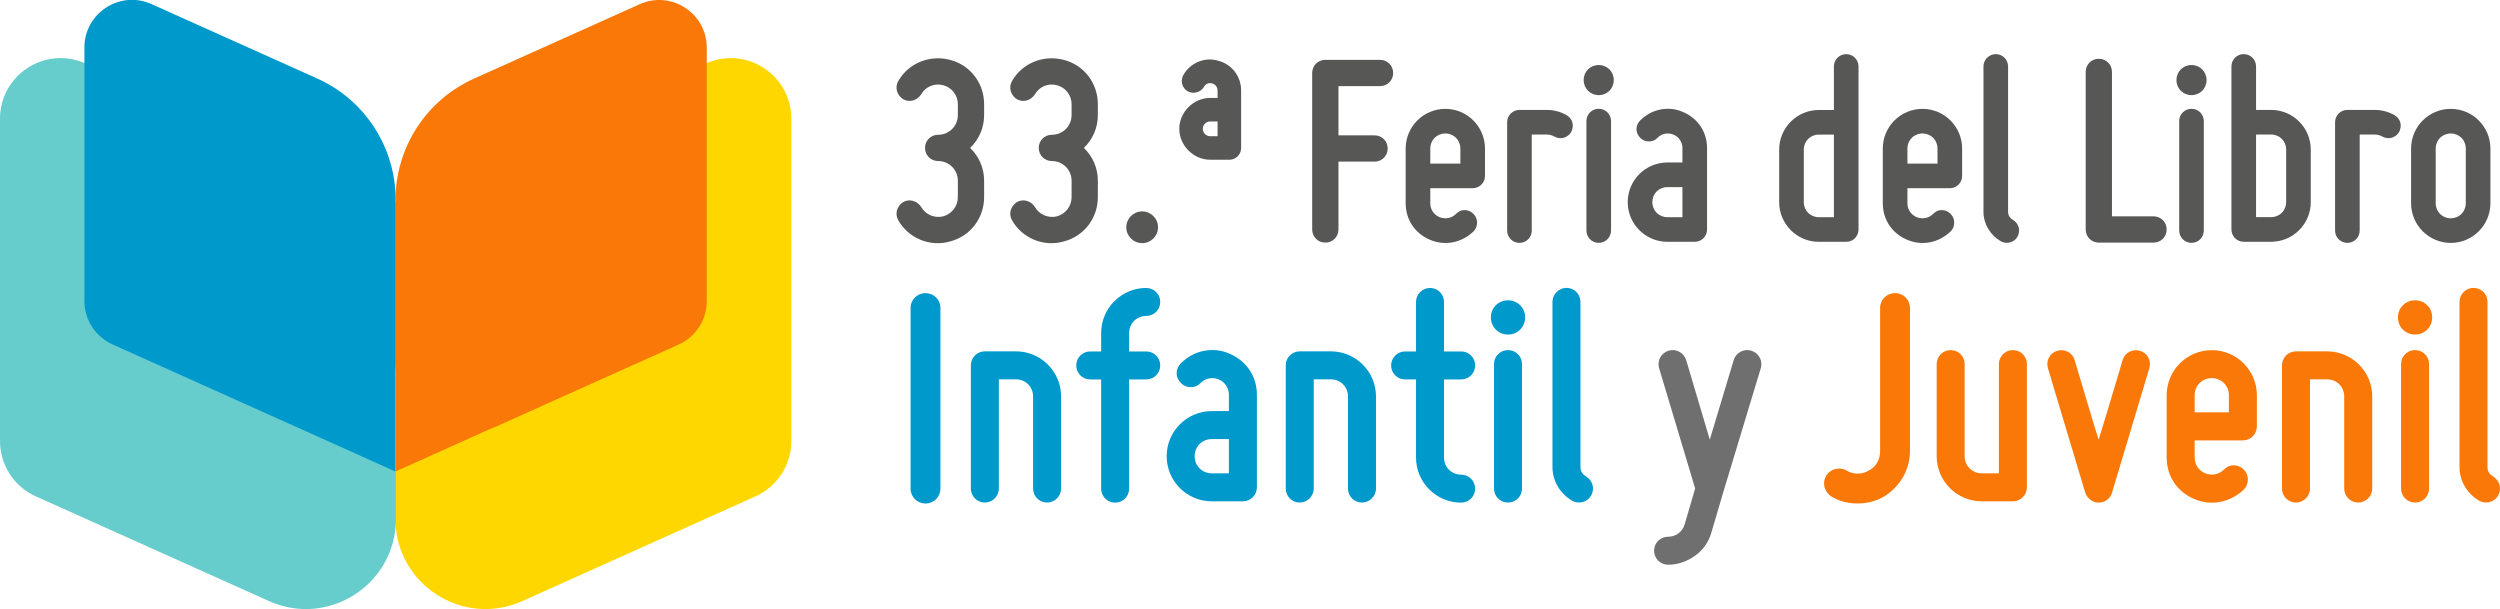 <svg viewBox="0 0 61.283 14.929" version="1.1" id="svg1" inkscape:version="1.4.2 (1:1.4.2+202505120738+ebf0e940d0)" sodipodi:docname="logo-2025.svg" xmlns:inkscape="http://www.inkscape.org/namespaces/inkscape" xmlns:sodipodi="http://sodipodi.sourceforge.net/DTD/sodipodi-0.dtd" xmlns="http://www.w3.org/2000/svg" xmlns:svg="http://www.w3.org/2000/svg">
  <sodipodi:namedview id="namedview1" pagecolor="#ffffff" bordercolor="#666666" borderopacity="1.0" inkscape:showpageshadow="2" inkscape:pageopacity="0.0" inkscape:pagecheckerboard="0" inkscape:deskcolor="#d1d1d1" inkscape:document-units="mm" inkscape:zoom="1.0583333" inkscape:cx="-111.49606" inkscape:cy="-68.031496" inkscape:current-layer="layer1" />
  <defs id="defs1">
    <clipPath clipPathUnits="userSpaceOnUse" id="clipPath2">
      <path d="M 0,199.332 H 540.766 V 0 H 0 Z" transform="translate(-123.022,-140.693)" id="path2" />
    </clipPath>
    <clipPath clipPathUnits="userSpaceOnUse" id="clipPath4">
      <path d="M 0,199.332 H 540.766 V 0 H 0 Z" transform="translate(-131.23,-146.316)" id="path4" />
    </clipPath>
    <clipPath clipPathUnits="userSpaceOnUse" id="clipPath6">
      <path d="M 0,199.332 H 540.766 V 0 H 0 Z" transform="translate(-136.569,-140.617)" id="path6" />
    </clipPath>
    <clipPath clipPathUnits="userSpaceOnUse" id="clipPath8">
      <path d="M 0,199.332 H 540.766 V 0 H 0 Z" transform="translate(-142.934,-139.763)" id="path8" />
    </clipPath>
    <clipPath clipPathUnits="userSpaceOnUse" id="clipPath10">
      <path d="M 0,199.332 H 540.766 V 0 H 0 Z" transform="translate(-146.657,-142.593)" id="path10" />
    </clipPath>
    <clipPath clipPathUnits="userSpaceOnUse" id="clipPath12">
      <path d="M 0,199.332 H 540.766 V 0 H 0 Z" transform="translate(-157.183,-146.241)" id="path12" />
    </clipPath>
    <clipPath clipPathUnits="userSpaceOnUse" id="clipPath14">
      <path d="M 0,199.332 H 540.766 V 0 H 0 Z" transform="translate(-164.384,-146.316)" id="path14" />
    </clipPath>
    <clipPath clipPathUnits="userSpaceOnUse" id="clipPath16">
      <path d="M 0,199.332 H 540.766 V 0 H 0 Z" transform="translate(-169.666,-141.928)" id="path16" />
    </clipPath>
    <clipPath clipPathUnits="userSpaceOnUse" id="clipPath18">
      <path d="M 0,199.332 H 540.766 V 0 H 0 Z" transform="translate(-176.771,-140.693)" id="path18" />
    </clipPath>
    <clipPath clipPathUnits="userSpaceOnUse" id="clipPath20">
      <path d="M 0,199.332 H 540.766 V 0 H 0 Z" transform="translate(-184.124,-139.763)" id="path20" />
    </clipPath>
    <clipPath clipPathUnits="userSpaceOnUse" id="clipPath22">
      <path d="M 0,199.332 H 540.766 V 0 H 0 Z" transform="translate(-188.608,-141.548)" id="path22" />
    </clipPath>
    <clipPath clipPathUnits="userSpaceOnUse" id="clipPath24">
      <path d="M 0,199.332 H 540.766 V 0 H 0 Z" transform="translate(-194.099,-140.617)" id="path24" />
    </clipPath>
    <clipPath clipPathUnits="userSpaceOnUse" id="clipPath26">
      <path d="M 0,199.332 H 540.766 V 0 H 0 Z" transform="translate(-201.091,-146.316)" id="path26" />
    </clipPath>
    <clipPath clipPathUnits="userSpaceOnUse" id="clipPath28">
      <path d="M 0,199.332 H 540.766 V 0 H 0 Z" transform="translate(-95.115,-122.691)" id="path28" />
    </clipPath>
    <clipPath clipPathUnits="userSpaceOnUse" id="clipPath30">
      <path d="M 0,199.332 H 540.766 V 0 H 0 Z" transform="translate(-99.305,-122.691)" id="path30" />
    </clipPath>
    <clipPath clipPathUnits="userSpaceOnUse" id="clipPath32">
      <path d="M 0,199.332 H 540.766 V 0 H 0 Z" transform="translate(-106.628,-131.247)" id="path32" />
    </clipPath>
    <clipPath clipPathUnits="userSpaceOnUse" id="clipPath34">
      <path d="M 0,199.332 H 540.766 V 0 H 0 Z" transform="translate(-114.857,-124.938)" id="path34" />
    </clipPath>
    <clipPath clipPathUnits="userSpaceOnUse" id="clipPath36">
      <path d="M 0,199.332 H 540.766 V 0 H 0 Z" transform="translate(-121.186,-122.691)" id="path36" />
    </clipPath>
    <clipPath clipPathUnits="userSpaceOnUse" id="clipPath38">
      <path d="M 0,199.332 H 540.766 V 0 H 0 Z" transform="translate(-128.508,-131.247)" id="path38" />
    </clipPath>
    <clipPath clipPathUnits="userSpaceOnUse" id="clipPath40">
      <path d="M 0,199.332 H 540.766 V 0 H 0 Z" transform="translate(-136.63,-121.718)" id="path40" />
    </clipPath>
    <clipPath clipPathUnits="userSpaceOnUse" id="clipPath42">
      <path d="M 0,199.332 H 540.766 V 0 H 0 Z" transform="translate(-139.718,-124.181)" id="path42" />
    </clipPath>
    <clipPath clipPathUnits="userSpaceOnUse" id="clipPath44">
      <path d="M 0,199.332 H 540.766 V 0 H 0 Z" transform="translate(-146.78,-118.369)" id="path44" />
    </clipPath>
    <clipPath clipPathUnits="userSpaceOnUse" id="clipPath46">
      <path d="M 0,199.332 H 540.766 V 0 H 0 Z" transform="translate(-162.743,-122.128)" id="path46" />
    </clipPath>
    <clipPath clipPathUnits="userSpaceOnUse" id="clipPath48">
      <path d="M 0,199.332 H 540.766 V 0 H 0 Z" transform="translate(-166.415,-124.938)" id="path48" />
    </clipPath>
    <clipPath clipPathUnits="userSpaceOnUse" id="clipPath50">
      <path d="M 0,199.332 H 540.766 V 0 H 0 Z" transform="translate(-174.795,-132.262)" id="path50" />
    </clipPath>
    <clipPath clipPathUnits="userSpaceOnUse" id="clipPath52">
      <path d="M 0,199.332 H 540.766 V 0 H 0 Z" transform="translate(-184.343,-129.172)" id="path52" />
    </clipPath>
    <clipPath clipPathUnits="userSpaceOnUse" id="clipPath54">
      <path d="M 0,199.332 H 540.766 V 0 H 0 Z" transform="translate(-190.412,-122.691)" id="path54" />
    </clipPath>
    <clipPath clipPathUnits="userSpaceOnUse" id="clipPath56">
      <path d="M 0,199.332 H 540.766 V 0 H 0 Z" transform="translate(-199.657,-121.718)" id="path56" />
    </clipPath>
    <clipPath clipPathUnits="userSpaceOnUse" id="clipPath58">
      <path d="M 0,199.332 H 540.766 V 0 H 0 Z" transform="translate(-202.745,-124.181)" id="path58" />
    </clipPath>
    <clipPath clipPathUnits="userSpaceOnUse" id="clipPath60">
      <path d="M 0,199.332 H 540.766 V 0 H 0 Z" transform="translate(-98.401,-142.937)" id="path60" />
    </clipPath>
    <clipPath clipPathUnits="userSpaceOnUse" id="clipPath62">
      <path d="M 0,199.332 H 540.766 V 0 H 0 Z" transform="translate(-106.305,-142.937)" id="path62" />
    </clipPath>
    <clipPath clipPathUnits="userSpaceOnUse" id="clipPath64">
      <path d="M 0,199.332 H 540.766 V 0 H 0 Z" transform="translate(-111.207,-141.949)" id="path64" />
    </clipPath>
    <clipPath clipPathUnits="userSpaceOnUse" id="clipPath66">
      <path d="M 0,199.332 H 540.766 V 0 H 0 Z" transform="translate(-116.45,-148.199)" id="path66" />
    </clipPath>
    <clipPath clipPathUnits="userSpaceOnUse" id="clipPath68">
      <path d="M 0,199.332 H 540.766 V 0 H 0 Z" transform="translate(-84.344,-122.149)" id="path68" />
    </clipPath>
    <clipPath clipPathUnits="userSpaceOnUse" id="clipPath70">
      <path d="M 0,199.332 H 540.766 V 0 H 0 Z" transform="translate(-34.328,-122.149)" id="path70" />
    </clipPath>
    <clipPath clipPathUnits="userSpaceOnUse" id="clipPath72">
      <path d="M 0,199.332 H 540.766 V 0 H 0 Z" transform="translate(-59.337,-142.759)" id="path72" />
    </clipPath>
    <clipPath clipPathUnits="userSpaceOnUse" id="clipPath74">
      <path d="M 0,199.332 H 540.766 V 0 H 0 Z" transform="translate(-76.287,-156.344)" id="path74" />
    </clipPath>
  </defs>
  <g inkscape:label="Layer 1" inkscape:groupmode="layer" id="layer1" transform="translate(-134.408,-166.423)">
    <path id="path1" d="m 0,0 v 10.866 c 0,0.513 0.399,0.912 0.912,0.912 h 3.799 c 0.513,0 0.912,-0.399 0.912,-0.912 0,-0.512 -0.399,-0.911 -0.912,-0.911 H 1.824 V 6.535 H 4.332 C 4.844,6.535 5.243,6.136 5.243,5.623 5.243,5.11 4.844,4.711 4.332,4.711 H 1.824 V 0 C 1.824,-0.513 1.425,-0.912 0.912,-0.912 0.399,-0.912 0,-0.513 0,0" style="fill:#575756;fill-opacity:1;fill-rule:nonzero;stroke:none" transform="matrix(0.353,0,0,-0.353,166.574,172.048)" clip-path="url(#clipPath2)" />
    <path id="path3" d="M 0,0 V -1.045 H 2.089 V 0 C 2.089,0.589 1.633,1.045 1.045,1.045 0.456,1.045 0,0.589 0,0 M -1.71,-3.799 V 0 c 0,1.52 1.235,2.755 2.755,2.755 C 2.564,2.755 3.799,1.52 3.799,0 v -1.899 c 0,-0.476 -0.379,-0.855 -0.855,-0.855 H 0 v -1.045 c 0,-0.437 0.247,-0.798 0.646,-0.969 0.399,-0.152 0.836,-0.076 1.14,0.228 0.171,0.171 0.36,0.266 0.589,0.266 0.247,0 0.456,-0.095 0.627,-0.266 0.17,-0.171 0.246,-0.38 0.246,-0.608 0,-0.228 -0.076,-0.437 -0.246,-0.608 C 2.185,-6.535 1.045,-6.782 0,-6.345 c -1.064,0.437 -1.71,1.406 -1.71,2.546" style="fill:#575756;fill-opacity:1;fill-rule:nonzero;stroke:none" transform="matrix(0.353,0,0,-0.353,169.469,170.064)" clip-path="url(#clipPath4)" />
    <path id="path5" d="M 0,0 V 7.523 C 0,7.998 0.38,8.378 0.855,8.378 H 2.754 C 3.229,8.378 3.686,8.264 4.122,8.017 4.559,7.77 4.673,7.276 4.445,6.839 4.198,6.44 3.705,6.288 3.268,6.535 3.097,6.63 2.925,6.668 2.754,6.668 H 1.709 V 0 C 1.709,-0.475 1.33,-0.855 0.855,-0.855 0.38,-0.855 0,-0.475 0,0" style="fill:#575756;fill-opacity:1;fill-rule:nonzero;stroke:none" transform="matrix(0.353,0,0,-0.353,171.353,172.075)" clip-path="url(#clipPath6)" />
    <path id="path7" d="m 0,0 c -0.475,0 -0.855,0.38 -0.855,0.855 v 7.599 c 0,0.475 0.38,0.855 0.855,0.855 0.475,0 0.855,-0.38 0.855,-0.855 V 0.855 C 0.855,0.38 0.475,0 0,0 m -1.045,11.303 c 0,0.589 0.456,1.045 1.045,1.045 0.589,0 1.045,-0.456 1.045,-1.045 0,-0.589 -0.456,-1.045 -1.045,-1.045 -0.589,0 -1.045,0.456 -1.045,1.045" style="fill:#575756;fill-opacity:1;fill-rule:nonzero;stroke:none" transform="matrix(0.353,0,0,-0.353,173.598,172.376)" clip-path="url(#clipPath8)" />
    <path id="path9" d="M 0,0 C 0,-0.589 0.456,-1.045 1.045,-1.045 H 2.09 V 1.044 H 1.045 C 0.456,1.044 0,0.589 0,0 M 2.09,3.761 C 2.09,4.16 1.843,4.54 1.463,4.692 1.083,4.844 0.646,4.768 0.361,4.464 0.19,4.293 0,4.217 -0.247,4.217 c -0.228,0 -0.418,0.076 -0.589,0.247 -0.171,0.171 -0.266,0.38 -0.266,0.608 0,0.228 0.095,0.437 0.266,0.608 0.779,0.779 1.938,1.026 2.945,0.589 1.045,-0.437 1.69,-1.387 1.69,-2.508 V -1.9 c 0,-0.475 -0.38,-0.855 -0.854,-0.855 h -1.9 c -1.52,0 -2.755,1.235 -2.755,2.755 0,1.52 1.235,2.754 2.755,2.754 H 2.09 Z" style="fill:#575756;fill-opacity:1;fill-rule:nonzero;stroke:none" transform="matrix(0.353,0,0,-0.353,174.912,171.378)" clip-path="url(#clipPath10)" />
    <path id="path11" d="M 0,0 V -3.648 C 0,-4.236 0.456,-4.692 1.044,-4.692 H 2.089 V 1.044 H 1.044 C 0.456,1.044 0,0.589 0,0 M -1.71,-3.648 V 0 c 0,1.52 1.235,2.754 2.754,2.754 h 1.045 v 3.021 c 0,0.475 0.38,0.855 0.855,0.855 0.475,0 0.855,-0.38 0.855,-0.855 V -5.547 c 0,-0.476 -0.38,-0.855 -0.855,-0.855 h -1.9 c -1.519,0 -2.754,1.235 -2.754,2.754" style="fill:#575756;fill-opacity:1;fill-rule:nonzero;stroke:none" transform="matrix(0.353,0,0,-0.353,178.625,170.091)" clip-path="url(#clipPath12)" />
    <path id="path13" d="M 0,0 V -1.045 H 2.089 V 0 C 2.089,0.589 1.633,1.045 1.044,1.045 0.456,1.045 0,0.589 0,0 M -1.71,-3.799 V 0 c 0,1.52 1.235,2.755 2.754,2.755 1.52,0 2.755,-1.235 2.755,-2.755 v -1.899 c 0,-0.476 -0.38,-0.855 -0.855,-0.855 H 0 v -1.045 c 0,-0.437 0.247,-0.798 0.645,-0.969 0.399,-0.152 0.836,-0.076 1.141,0.228 0.171,0.171 0.36,0.266 0.589,0.266 0.247,0 0.456,-0.095 0.626,-0.266 0.171,-0.171 0.247,-0.38 0.247,-0.608 0,-0.228 -0.076,-0.437 -0.247,-0.608 C 2.185,-6.535 1.044,-6.782 0,-6.345 c -1.064,0.437 -1.71,1.406 -1.71,2.546" style="fill:#575756;fill-opacity:1;fill-rule:nonzero;stroke:none" transform="matrix(0.353,0,0,-0.353,181.165,170.064)" clip-path="url(#clipPath14)" />
    <path id="path15" d="m 0,0 v 10.087 c 0,0.476 0.399,0.855 0.855,0.855 0.475,0 0.855,-0.379 0.855,-0.855 V 0 c 0,-0.247 0.114,-0.437 0.342,-0.57 0.399,-0.247 0.55,-0.741 0.304,-1.178 C 2.128,-2.146 1.596,-2.28 1.197,-2.052 0.456,-1.615 0,-0.836 0,0" style="fill:#575756;fill-opacity:1;fill-rule:nonzero;stroke:none" transform="matrix(0.353,0,0,-0.353,183.029,171.612)" clip-path="url(#clipPath16)" />
    <path id="path17" d="m 0,0 v 10.942 c 0,0.513 0.399,0.912 0.912,0.912 0.513,0 0.912,-0.399 0.912,-0.912 V 0.912 h 2.888 c 0.512,0 0.911,-0.399 0.911,-0.912 0,-0.513 -0.399,-0.912 -0.911,-0.912 h -3.8 C 0.399,-0.912 0,-0.513 0,0" style="fill:#575756;fill-opacity:1;fill-rule:nonzero;stroke:none" transform="matrix(0.353,0,0,-0.353,185.535,172.048)" clip-path="url(#clipPath18)" />
    <path id="path19" d="m 0,0 c -0.475,0 -0.855,0.38 -0.855,0.855 v 7.599 c 0,0.475 0.38,0.855 0.855,0.855 0.475,0 0.854,-0.38 0.854,-0.855 V 0.855 C 0.854,0.38 0.475,0 0,0 m -1.045,11.303 c 0,0.589 0.456,1.045 1.045,1.045 0.589,0 1.044,-0.456 1.044,-1.045 0,-0.589 -0.455,-1.045 -1.044,-1.045 -0.589,0 -1.045,0.456 -1.045,1.045" style="fill:#575756;fill-opacity:1;fill-rule:nonzero;stroke:none" transform="matrix(0.353,0,0,-0.353,188.129,172.376)" clip-path="url(#clipPath20)" />
    <path id="path21" d="M 0,0 H 1.045 C 1.634,0 2.09,0.456 2.09,1.045 v 3.647 c 0,0.589 -0.456,1.045 -1.045,1.045 H 0 Z m -1.71,-0.855 v 11.322 c 0,0.475 0.38,0.855 0.855,0.855 C -0.38,11.322 0,10.942 0,10.467 V 7.447 H 1.045 C 2.565,7.447 3.8,6.212 3.8,4.692 V 1.045 C 3.8,-0.475 2.565,-1.71 1.045,-1.71 h -1.9 c -0.475,0 -0.855,0.38 -0.855,0.855" style="fill:#575756;fill-opacity:1;fill-rule:nonzero;stroke:none" transform="matrix(0.353,0,0,-0.353,189.711,171.746)" clip-path="url(#clipPath22)" />
    <path id="path23" d="M 0,0 V 7.523 C 0,7.998 0.38,8.378 0.855,8.378 H 2.754 C 3.23,8.378 3.686,8.264 4.122,8.017 4.559,7.77 4.673,7.276 4.445,6.839 4.198,6.44 3.705,6.288 3.268,6.535 3.097,6.63 2.925,6.668 2.754,6.668 H 1.71 V 0 C 1.71,-0.475 1.33,-0.855 0.855,-0.855 0.38,-0.855 0,-0.475 0,0" style="fill:#575756;fill-opacity:1;fill-rule:nonzero;stroke:none" transform="matrix(0.353,0,0,-0.353,191.648,172.075)" clip-path="url(#clipPath24)" />
    <path id="path25" d="m 0,0 v -3.799 c 0,-0.589 0.456,-1.045 1.044,-1.045 0.589,0 1.045,0.456 1.045,1.045 V 0 C 2.089,0.589 1.633,1.045 1.044,1.045 0.456,1.045 0,0.589 0,0 M -1.71,-3.799 V 0 c 0,1.52 1.235,2.755 2.754,2.755 1.52,0 2.755,-1.235 2.755,-2.755 v -3.799 c 0,-1.52 -1.235,-2.755 -2.755,-2.755 -1.519,0 -2.754,1.235 -2.754,2.755" style="fill:#575756;fill-opacity:1;fill-rule:nonzero;stroke:none" transform="matrix(0.353,0,0,-0.353,194.115,170.064)" clip-path="url(#clipPath26)" />
    <path id="path27" d="m 0,0 v 12.532 c 0,0.583 0.454,1.037 1.037,1.037 0.584,0 1.037,-0.454 1.037,-1.037 V 0 C 2.074,-0.583 1.621,-1.037 1.037,-1.037 0.454,-1.037 0,-0.583 0,0" style="fill:#0099cc;fill-opacity:1;fill-rule:nonzero;stroke:none" transform="matrix(0.353,0,0,-0.353,156.729,178.399)" clip-path="url(#clipPath28)" />
    <path id="path29" d="m 0,0 v 8.556 c 0,0.54 0.432,0.972 0.972,0.972 h 2.161 c 1.728,0 3.133,-1.404 3.133,-3.133 V 0 c 0,-0.54 -0.454,-0.972 -0.972,-0.972 -0.541,0 -0.973,0.432 -0.973,0.972 v 6.395 c 0,0.67 -0.518,1.189 -1.188,1.189 H 1.944 V 0 C 1.944,-0.54 1.491,-0.972 0.972,-0.972 0.432,-0.972 0,-0.54 0,0" style="fill:#0099cc;fill-opacity:1;fill-rule:nonzero;stroke:none" transform="matrix(0.353,0,0,-0.353,158.207,178.399)" clip-path="url(#clipPath30)" />
    <path id="path31" d="m 0,0 c 0,0.54 0.432,0.972 0.972,0.972 h 0.757 v 1.275 c 0,1.729 1.404,3.133 3.132,3.133 0.54,0 0.972,-0.432 0.972,-0.972 0,-0.54 -0.432,-0.972 -0.972,-0.972 -0.67,0 -1.188,-0.519 -1.188,-1.189 V 0.972 H 4.861 C 5.401,0.972 5.833,0.54 5.833,0 5.833,-0.54 5.401,-0.972 4.861,-0.972 H 3.673 v -7.584 c 0,-0.54 -0.432,-0.972 -0.972,-0.972 -0.54,0 -0.972,0.432 -0.972,0.972 v 7.584 H 0.972 C 0.432,-0.972 0,-0.54 0,0" style="fill:#0099cc;fill-opacity:1;fill-rule:nonzero;stroke:none" transform="matrix(0.353,0,0,-0.353,160.79,175.381)" clip-path="url(#clipPath32)" />
    <path id="path33" d="M 0,0 C 0,-0.67 0.518,-1.188 1.188,-1.188 H 2.377 V 1.189 H 1.188 C 0.518,1.189 0,0.67 0,0 M 2.377,4.278 C 2.377,4.732 2.096,5.164 1.664,5.337 1.232,5.51 0.735,5.423 0.411,5.078 0.216,4.883 0,4.796 -0.281,4.796 c -0.259,0 -0.475,0.087 -0.67,0.282 -0.194,0.194 -0.302,0.432 -0.302,0.691 0,0.259 0.108,0.497 0.302,0.691 0.886,0.886 2.204,1.167 3.349,0.67 C 3.587,6.633 4.321,5.553 4.321,4.278 v -6.439 c 0,-0.54 -0.432,-0.972 -0.972,-0.972 H 1.188 c -1.728,0 -3.132,1.404 -3.132,3.133 0,1.729 1.404,3.133 3.132,3.133 h 1.189 z" style="fill:#0099cc;fill-opacity:1;fill-rule:nonzero;stroke:none" transform="matrix(0.353,0,0,-0.353,163.693,177.606)" clip-path="url(#clipPath34)" />
    <path id="path35" d="m 0,0 v 8.556 c 0,0.54 0.432,0.972 0.972,0.972 h 2.161 c 1.728,0 3.133,-1.404 3.133,-3.133 V 0 c 0,-0.54 -0.454,-0.972 -0.973,-0.972 -0.54,0 -0.972,0.432 -0.972,0.972 v 6.395 c 0,0.67 -0.518,1.189 -1.188,1.189 H 1.944 V 0 C 1.944,-0.54 1.491,-0.972 0.972,-0.972 0.432,-0.972 0,-0.54 0,0" style="fill:#0099cc;fill-opacity:1;fill-rule:nonzero;stroke:none" transform="matrix(0.353,0,0,-0.353,165.926,178.399)" clip-path="url(#clipPath36)" />
    <path id="path37" d="m 0,0 c 0,0.54 0.432,0.972 0.972,0.972 h 0.757 v 3.436 c 0,0.54 0.432,0.972 0.972,0.972 0.54,0 0.972,-0.432 0.972,-0.972 V 0.972 H 4.861 C 5.401,0.972 5.833,0.54 5.833,0 5.833,-0.54 5.401,-0.972 4.861,-0.972 H 3.673 v -5.423 c 0,-0.67 0.518,-1.189 1.188,-1.189 0.54,0 0.972,-0.432 0.972,-0.972 0,-0.54 -0.432,-0.972 -0.972,-0.972 -1.728,0 -3.132,1.404 -3.132,3.133 v 5.423 H 0.972 C 0.432,-0.972 0,-0.54 0,0" style="fill:#0099cc;fill-opacity:1;fill-rule:nonzero;stroke:none" transform="matrix(0.353,0,0,-0.353,168.509,175.381)" clip-path="url(#clipPath38)" />
    <path id="path39" d="m 0,0 c -0.54,0 -0.972,0.432 -0.972,0.972 v 8.643 c 0,0.54 0.432,0.972 0.972,0.972 0.54,0 0.972,-0.432 0.972,-0.972 V 0.972 C 0.972,0.432 0.54,0 0,0 m -1.188,12.855 c 0,0.67 0.518,1.189 1.188,1.189 0.67,0 1.189,-0.519 1.189,-1.189 0,-0.669 -0.519,-1.188 -1.189,-1.188 -0.67,0 -1.188,0.519 -1.188,1.188" style="fill:#0099cc;fill-opacity:1;fill-rule:nonzero;stroke:none" transform="matrix(0.353,0,0,-0.353,171.374,178.742)" clip-path="url(#clipPath40)" />
    <path id="path41" d="m 0,0 v 11.473 c 0,0.54 0.454,0.972 0.972,0.972 0.541,0 0.972,-0.432 0.972,-0.972 V 0 c 0,-0.281 0.13,-0.497 0.389,-0.648 C 2.787,-0.929 2.96,-1.491 2.679,-1.988 2.42,-2.441 1.815,-2.593 1.361,-2.333 0.519,-1.836 0,-0.951 0,0" style="fill:#0099cc;fill-opacity:1;fill-rule:nonzero;stroke:none" transform="matrix(0.353,0,0,-0.353,172.464,177.873)" clip-path="url(#clipPath42)" />
    <path id="path43" d="m 0,0 c 0,0.54 0.432,0.972 0.973,0.972 0.54,0 0.993,0.346 1.145,0.843 l 0.734,2.506 -2.506,8.362 c -0.152,0.519 0.151,1.059 0.67,1.21 0.497,0.151 1.037,-0.13 1.21,-0.648 l 1.642,-5.532 1.663,5.532 c 0.152,0.518 0.713,0.799 1.21,0.648 0.519,-0.151 0.821,-0.691 0.67,-1.21 L 4.797,4.04 3.976,1.253 C 3.781,0.583 3.393,0.043 2.852,-0.346 2.269,-0.756 1.642,-0.972 0.973,-0.972 0.432,-0.972 0,-0.54 0,0" style="fill:#706f6f;fill-opacity:1;fill-rule:nonzero;stroke:none" transform="matrix(0.353,0,0,-0.353,174.955,179.923)" clip-path="url(#clipPath44)" />
    <path id="path45" d="m 0,0 c -0.561,-0.324 -1.167,-0.475 -1.836,-0.475 -0.648,0 -1.254,0.151 -1.794,0.475 -0.497,0.324 -0.67,0.929 -0.388,1.426 0.28,0.497 0.928,0.67 1.425,0.39 0.238,-0.152 0.497,-0.217 0.778,-0.217 0.281,0 0.541,0.065 0.778,0.217 0.497,0.258 0.778,0.755 0.778,1.339 v 9.939 c 0,0.583 0.453,1.037 1.037,1.037 0.583,0 1.037,-0.454 1.037,-1.037 V 3.155 C 1.815,1.858 1.102,0.67 0,0" style="fill:#f97807;fill-opacity:1;fill-rule:nonzero;stroke:none" transform="matrix(0.353,0,0,-0.353,180.587,178.597)" clip-path="url(#clipPath46)" />
    <path id="path47" d="m 0,0 v 6.395 c 0,0.541 0.432,0.973 0.972,0.973 0.54,0 0.972,-0.432 0.972,-0.973 V 0 c 0,-0.67 0.519,-1.188 1.189,-1.188 h 1.188 v 7.583 c 0,0.541 0.432,0.973 0.973,0.973 0.539,0 0.972,-0.432 0.972,-0.973 v -8.556 c 0,-0.54 -0.433,-0.972 -0.972,-0.972 H 3.133 C 1.404,-3.133 0,-1.729 0,0" style="fill:#f97807;fill-opacity:1;fill-rule:nonzero;stroke:none" transform="matrix(0.353,0,0,-0.353,181.882,177.606)" clip-path="url(#clipPath48)" />
    <path id="path49" d="m 0,0 c 0.518,0.151 1.059,-0.13 1.21,-0.648 0.173,-0.583 0.346,-1.189 0.54,-1.815 0.324,-1.059 0.713,-2.42 1.124,-3.717 0.41,1.297 0.799,2.658 1.123,3.717 0.194,0.626 0.367,1.232 0.54,1.815 0.151,0.518 0.692,0.799 1.21,0.648 0.519,-0.151 0.8,-0.691 0.648,-1.21 L 3.803,-9.852 c -0.108,-0.411 -0.497,-0.692 -0.929,-0.692 -0.433,0 -0.778,0.281 -0.93,0.692 L -0.648,-1.21 C -0.799,-0.691 -0.519,-0.151 0,0" style="fill:#f97807;fill-opacity:1;fill-rule:nonzero;stroke:none" transform="matrix(0.353,0,0,-0.353,184.838,175.022)" clip-path="url(#clipPath50)" />
    <path id="path51" d="M 0,0 V -1.188 H 2.377 V 0 C 2.377,0.67 1.858,1.189 1.188,1.189 0.519,1.189 0,0.67 0,0 M -1.944,-4.321 V 0 c 0,1.729 1.404,3.133 3.132,3.133 1.729,0 3.133,-1.404 3.133,-3.133 v -2.161 c 0,-0.54 -0.432,-0.972 -0.972,-0.972 H 0 v -1.188 c 0,-0.497 0.281,-0.907 0.735,-1.102 0.453,-0.173 0.951,-0.087 1.296,0.259 0.195,0.194 0.41,0.303 0.67,0.303 0.281,0 0.519,-0.109 0.713,-0.303 0.194,-0.194 0.281,-0.432 0.281,-0.691 0,-0.26 -0.087,-0.497 -0.281,-0.692 C 2.485,-7.433 1.188,-7.713 0,-7.217 c -1.21,0.497 -1.944,1.599 -1.944,2.896" style="fill:#f97807;fill-opacity:1;fill-rule:nonzero;stroke:none" transform="matrix(0.353,0,0,-0.353,188.206,176.112)" clip-path="url(#clipPath52)" />
    <path id="path53" d="m 0,0 v 8.556 c 0,0.54 0.432,0.972 0.972,0.972 h 2.161 c 1.728,0 3.133,-1.404 3.133,-3.133 V 0 c 0,-0.54 -0.454,-0.972 -0.973,-0.972 -0.54,0 -0.972,0.432 -0.972,0.972 v 6.395 c 0,0.67 -0.518,1.189 -1.188,1.189 H 1.944 V 0 C 1.944,-0.54 1.491,-0.972 0.972,-0.972 0.432,-0.972 0,-0.54 0,0" style="fill:#f97807;fill-opacity:1;fill-rule:nonzero;stroke:none" transform="matrix(0.353,0,0,-0.353,190.347,178.399)" clip-path="url(#clipPath54)" />
    <path id="path55" d="m 0,0 c -0.54,0 -0.972,0.432 -0.972,0.972 v 8.643 c 0,0.54 0.432,0.972 0.972,0.972 0.54,0 0.972,-0.432 0.972,-0.972 V 0.972 C 0.972,0.432 0.54,0 0,0 m -1.188,12.855 c 0,0.67 0.518,1.189 1.188,1.189 0.67,0 1.189,-0.519 1.189,-1.189 0,-0.669 -0.519,-1.188 -1.189,-1.188 -0.67,0 -1.188,0.519 -1.188,1.188" style="fill:#f97807;fill-opacity:1;fill-rule:nonzero;stroke:none" transform="matrix(0.353,0,0,-0.353,193.609,178.742)" clip-path="url(#clipPath56)" />
    <path id="path57" d="m 0,0 v 11.473 c 0,0.54 0.454,0.972 0.972,0.972 0.541,0 0.972,-0.432 0.972,-0.972 V 0 c 0,-0.281 0.13,-0.497 0.389,-0.648 C 2.787,-0.929 2.96,-1.491 2.679,-1.988 2.42,-2.441 1.815,-2.593 1.361,-2.333 0.519,-1.836 0,-0.951 0,0" style="fill:#f97807;fill-opacity:1;fill-rule:nonzero;stroke:none" transform="matrix(0.353,0,0,-0.353,194.698,177.873)" clip-path="url(#clipPath58)" />
    <path id="path59" d="m 0,0 v 1.14 c 0,0.76 -0.608,1.368 -1.368,1.368 -0.513,0 -0.912,0.399 -0.912,0.911 0,0.514 0.399,0.913 0.912,0.913 0.76,0 1.368,0.607 1.368,1.367 v 0.76 C 0,7.067 -0.418,7.618 -1.007,7.77 -1.615,7.941 -2.242,7.675 -2.545,7.143 -2.831,6.706 -3.362,6.554 -3.799,6.801 -4.236,7.086 -4.388,7.618 -4.141,8.055 -3.419,9.328 -1.937,9.897 -0.551,9.537 0.874,9.176 1.824,7.903 1.824,6.459 V 5.699 C 1.824,4.806 1.463,4.008 0.855,3.419 1.463,2.831 1.824,2.033 1.824,1.14 V 0 c 0,-1.444 -0.95,-2.716 -2.375,-3.078 -1.386,-0.399 -2.887,0.228 -3.59,1.482 -0.247,0.437 -0.095,0.969 0.342,1.254 0.437,0.247 0.968,0.095 1.254,-0.342 0.303,-0.532 0.93,-0.798 1.538,-0.646 C -0.418,-1.159 0,-0.627 0,0" style="fill:#575756;fill-opacity:1;fill-rule:nonzero;stroke:none" transform="matrix(0.353,0,0,-0.353,157.888,171.256)" clip-path="url(#clipPath60)" />
    <path id="path61" d="m 0,0 v 1.14 c 0,0.76 -0.608,1.368 -1.368,1.368 -0.513,0 -0.912,0.399 -0.912,0.911 0,0.514 0.399,0.913 0.912,0.913 0.76,0 1.368,0.607 1.368,1.367 v 0.76 C 0,7.067 -0.418,7.618 -1.007,7.77 -1.615,7.941 -2.242,7.675 -2.545,7.143 -2.831,6.706 -3.362,6.554 -3.799,6.801 -4.236,7.086 -4.388,7.618 -4.141,8.055 -3.419,9.328 -1.937,9.897 -0.551,9.537 0.874,9.176 1.824,7.903 1.824,6.459 V 5.699 C 1.824,4.806 1.463,4.008 0.855,3.419 1.463,2.831 1.824,2.033 1.824,1.14 V 0 c 0,-1.444 -0.95,-2.716 -2.375,-3.078 -1.386,-0.399 -2.887,0.228 -3.59,1.482 -0.247,0.437 -0.095,0.969 0.342,1.254 0.437,0.247 0.968,0.095 1.254,-0.342 0.303,-0.532 0.93,-0.798 1.538,-0.646 C -0.418,-1.159 0,-0.627 0,0" style="fill:#575756;fill-opacity:1;fill-rule:nonzero;stroke:none" transform="matrix(0.353,0,0,-0.353,160.676,171.256)" clip-path="url(#clipPath62)" />
    <path id="path63" d="M 0,0 C 0.608,0 1.102,-0.494 1.102,-1.102 1.102,-1.71 0.608,-2.204 0,-2.204 c -0.608,0 -1.102,0.494 -1.102,1.102 C -1.102,-0.494 -0.608,0 0,0" style="fill:#575756;fill-opacity:1;fill-rule:nonzero;stroke:none" transform="matrix(0.353,0,0,-0.353,162.406,171.605)" clip-path="url(#clipPath64)" />
    <path id="path65" d="m 0,0 h -0.513 c -0.285,0 -0.513,-0.228 -0.513,-0.513 0,-0.285 0.228,-0.513 0.513,-0.513 H 0 Z m 1.634,2.147 v -3.99 c 0,-0.455 -0.361,-0.817 -0.817,-0.817 h -1.33 c -1.159,0 -2.147,0.988 -2.147,2.147 0,1.159 0.988,2.147 2.147,2.147 L 0,1.634 V 2.147 C 0,2.375 -0.152,2.583 -0.38,2.641 -0.627,2.698 -0.817,2.622 -0.95,2.394 -1.178,2.014 -1.691,1.881 -2.071,2.09 -2.47,2.318 -2.603,2.831 -2.375,3.229 -1.899,4.065 -0.893,4.502 0.038,4.217 1.007,3.971 1.634,3.116 1.634,2.147" style="fill:#575756;fill-opacity:1;fill-rule:nonzero;stroke:none" transform="matrix(0.353,0,0,-0.353,164.255,169.4)" clip-path="url(#clipPath66)" />
    <path id="path67" d="m 0,0 -16.196,-7.273 c -4.136,-1.857 -8.812,1.169 -8.812,5.702 v 21.949 l 21.562,9.682 c 2.783,1.249 5.93,-0.788 5.93,-3.838 V 3.837 C 2.484,2.181 1.512,0.679 0,0" style="fill:#ffd700;fill-opacity:1;fill-rule:nonzero;stroke:none" transform="matrix(0.353,0,0,-0.353,152.929,178.59)" clip-path="url(#clipPath68)" />
    <path id="path69" d="m 0,0 16.196,-7.273 c 4.136,-1.857 8.812,1.169 8.812,5.702 V 20.378 L 3.446,30.06 c -2.784,1.249 -5.93,-0.788 -5.93,-3.838 V 3.837 C -2.484,2.181 -1.512,0.679 0,0" style="fill:#66cccc;fill-opacity:1;fill-rule:nonzero;stroke:none" transform="matrix(0.353,0,0,-0.353,135.285,178.59)" clip-path="url(#clipPath70)" />
    <path id="path71" d="m 0,0 c 0,3.634 -2.134,6.931 -5.449,8.419 l -11.504,5.165 c -2.189,0.984 -4.662,-0.617 -4.662,-3.016 V 9.485 -6.211 -7.03 c 0,-1.303 0.765,-2.484 1.952,-3.017 l 12.734,-5.719 c 0.008,-0.004 0.017,-0.006 0.025,-0.009 l 6.862,-3.088 v 6.937 c 0.027,0.21 0.042,0.425 0.042,0.644 z" style="fill:#0099cc;fill-opacity:1;fill-rule:nonzero;stroke:none" transform="matrix(0.353,0,0,-0.353,144.107,171.319)" clip-path="url(#clipPath72)" />
    <path id="path73" d="m 0,0 -11.502,-5.165 c -3.316,-1.489 -5.448,-4.785 -5.448,-8.419 v -0.219 -11.063 -7.581 l 6.664,2.998 c 0.088,0.034 0.176,0.059 0.263,0.098 l 12.734,5.72 c 1.187,0.533 1.952,1.714 1.952,3.017 V -3.017 C 4.663,-0.618 2.19,0.984 0,0" style="fill:#f97807;fill-opacity:1;fill-rule:nonzero;stroke:none" transform="matrix(0.353,0,0,-0.353,150.087,166.527)" clip-path="url(#clipPath74)" />
  </g>
</svg>
